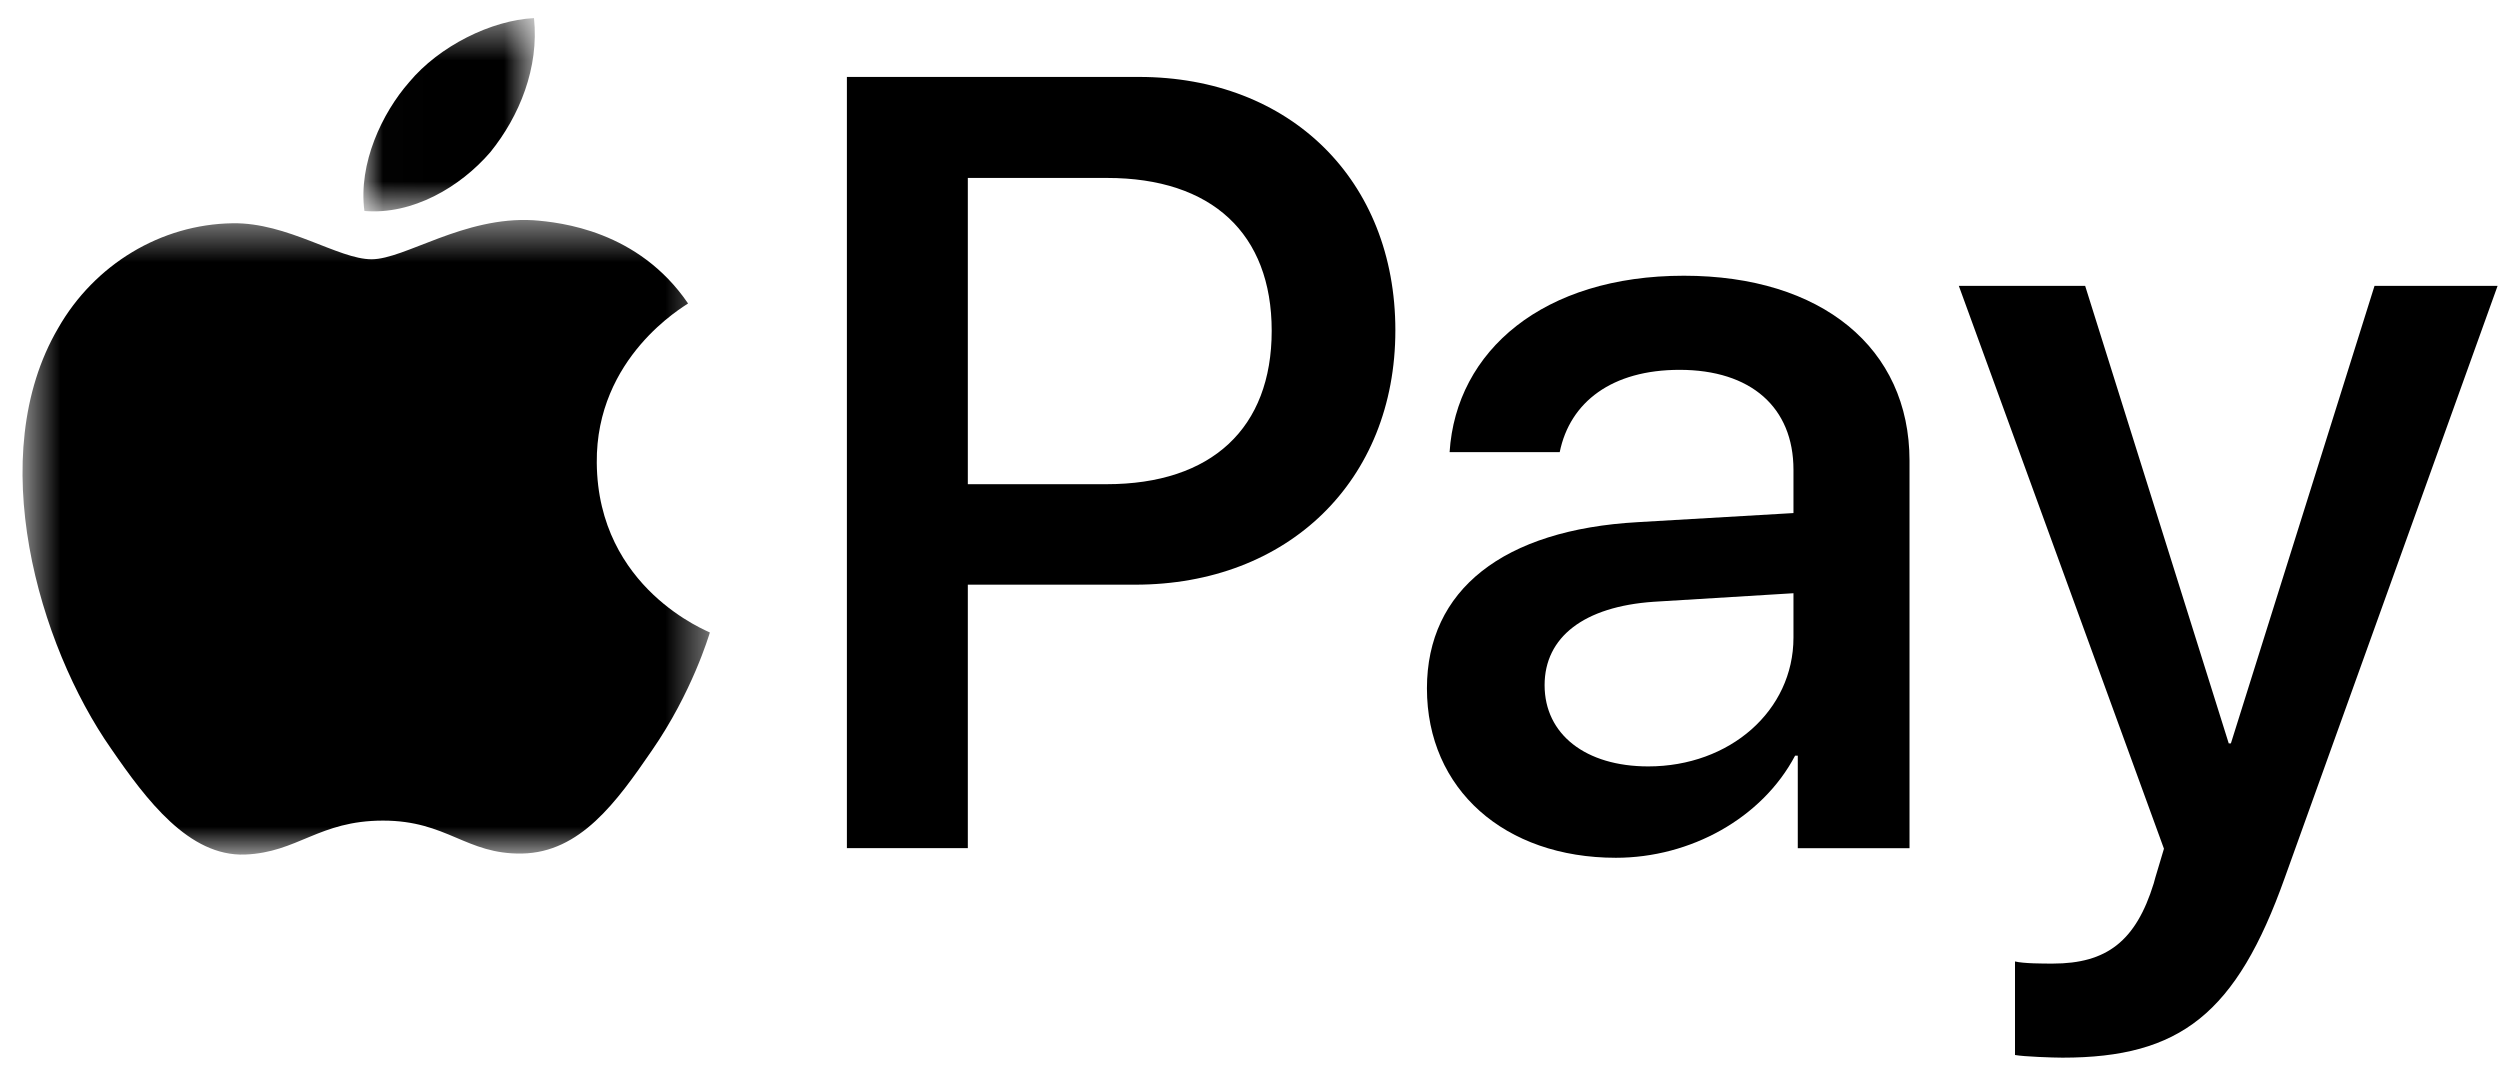 <svg width="62" height="27" viewBox="0 0 62 27" fill="none" xmlns="http://www.w3.org/2000/svg">
<g id="Group 13">
<g id="Group 3">
<mask id="mask0_3675_1296" style="mask-type:luminance" maskUnits="userSpaceOnUse" x="9" y="0" width="5" height="6">
<path id="Clip 2" fill-rule="evenodd" clip-rule="evenodd" d="M9.012 0.45H13.264V5.242H9.012V0.45Z" fill="white"/>
</mask>
<g mask="url(#mask0_3675_1296)">
<path id="Fill 1" fill-rule="evenodd" clip-rule="evenodd" d="M12.16 3.774C12.883 2.88 13.372 1.678 13.243 0.449C12.185 0.502 10.894 1.141 10.148 2.037C9.476 2.803 8.882 4.056 9.037 5.232C10.225 5.334 11.411 4.644 12.16 3.774" fill="black"/>
</g>
</g>
<g id="Group 6">
<mask id="mask1_3675_1296" style="mask-type:luminance" maskUnits="userSpaceOnUse" x="0" y="5" width="18" height="17">
<path id="Clip 5" fill-rule="evenodd" clip-rule="evenodd" d="M0.559 5.455H17.605V21.194H0.559V5.455Z" fill="white"/>
</mask>
<g mask="url(#mask1_3675_1296)">
<path id="Fill 4" fill-rule="evenodd" clip-rule="evenodd" d="M13.23 5.462C11.505 5.36 10.039 6.43 9.215 6.43C8.391 6.43 7.13 5.513 5.766 5.537C3.991 5.563 2.344 6.557 1.442 8.138C-0.411 11.3 0.954 15.991 2.755 18.567C3.631 19.84 4.685 21.243 6.075 21.193C7.387 21.142 7.903 20.351 9.499 20.351C11.093 20.351 11.556 21.193 12.946 21.168C14.388 21.142 15.289 19.892 16.164 18.617C17.168 17.165 17.579 15.762 17.605 15.686C17.579 15.66 14.826 14.614 14.8 11.478C14.774 8.853 16.962 7.603 17.064 7.526C15.83 5.717 13.899 5.513 13.23 5.462" fill="black"/>
</g>
</g>
<path id="Fill 7" fill-rule="evenodd" clip-rule="evenodd" d="M24.002 12.008H27.442C30.053 12.008 31.538 10.616 31.538 8.204C31.538 5.792 30.053 4.413 27.456 4.413H24.002V12.008ZM28.246 1.908C31.994 1.908 34.605 4.466 34.605 8.191C34.605 11.928 31.94 14.5 28.152 14.5H24.002V21.034H21.003V1.908H28.246Z" fill="black"/>
<path id="Fill 9" fill-rule="evenodd" clip-rule="evenodd" d="M44.478 15.812V14.712L41.011 14.924C39.283 15.043 38.306 15.799 38.306 16.992C38.306 18.211 39.323 19.007 40.876 19.007C42.898 19.007 44.478 17.628 44.478 15.812M35.388 17.071C35.388 14.632 37.275 13.135 40.623 12.949L44.478 12.724V11.651C44.478 10.1 43.42 9.172 41.653 9.172C39.98 9.172 38.935 9.967 38.681 11.213H35.95C36.111 8.694 38.279 6.838 41.76 6.838C45.173 6.838 47.356 8.628 47.356 11.425V21.035H44.585V18.741H44.518C43.701 20.292 41.921 21.273 40.074 21.273C37.316 21.273 35.388 19.577 35.388 17.071" fill="black"/>
<path id="Fill 11" fill-rule="evenodd" clip-rule="evenodd" d="M49.972 26.164V23.844C50.186 23.897 50.668 23.897 50.909 23.897C52.247 23.897 52.97 23.34 53.412 21.91C53.412 21.883 53.666 21.061 53.666 21.048L48.579 7.09H51.712L55.273 18.437H55.326L58.888 7.09H61.94L56.664 21.764C55.461 25.143 54.068 26.23 51.15 26.23C50.909 26.23 50.186 26.204 49.972 26.164" fill="black"/>
</g>
</svg>
